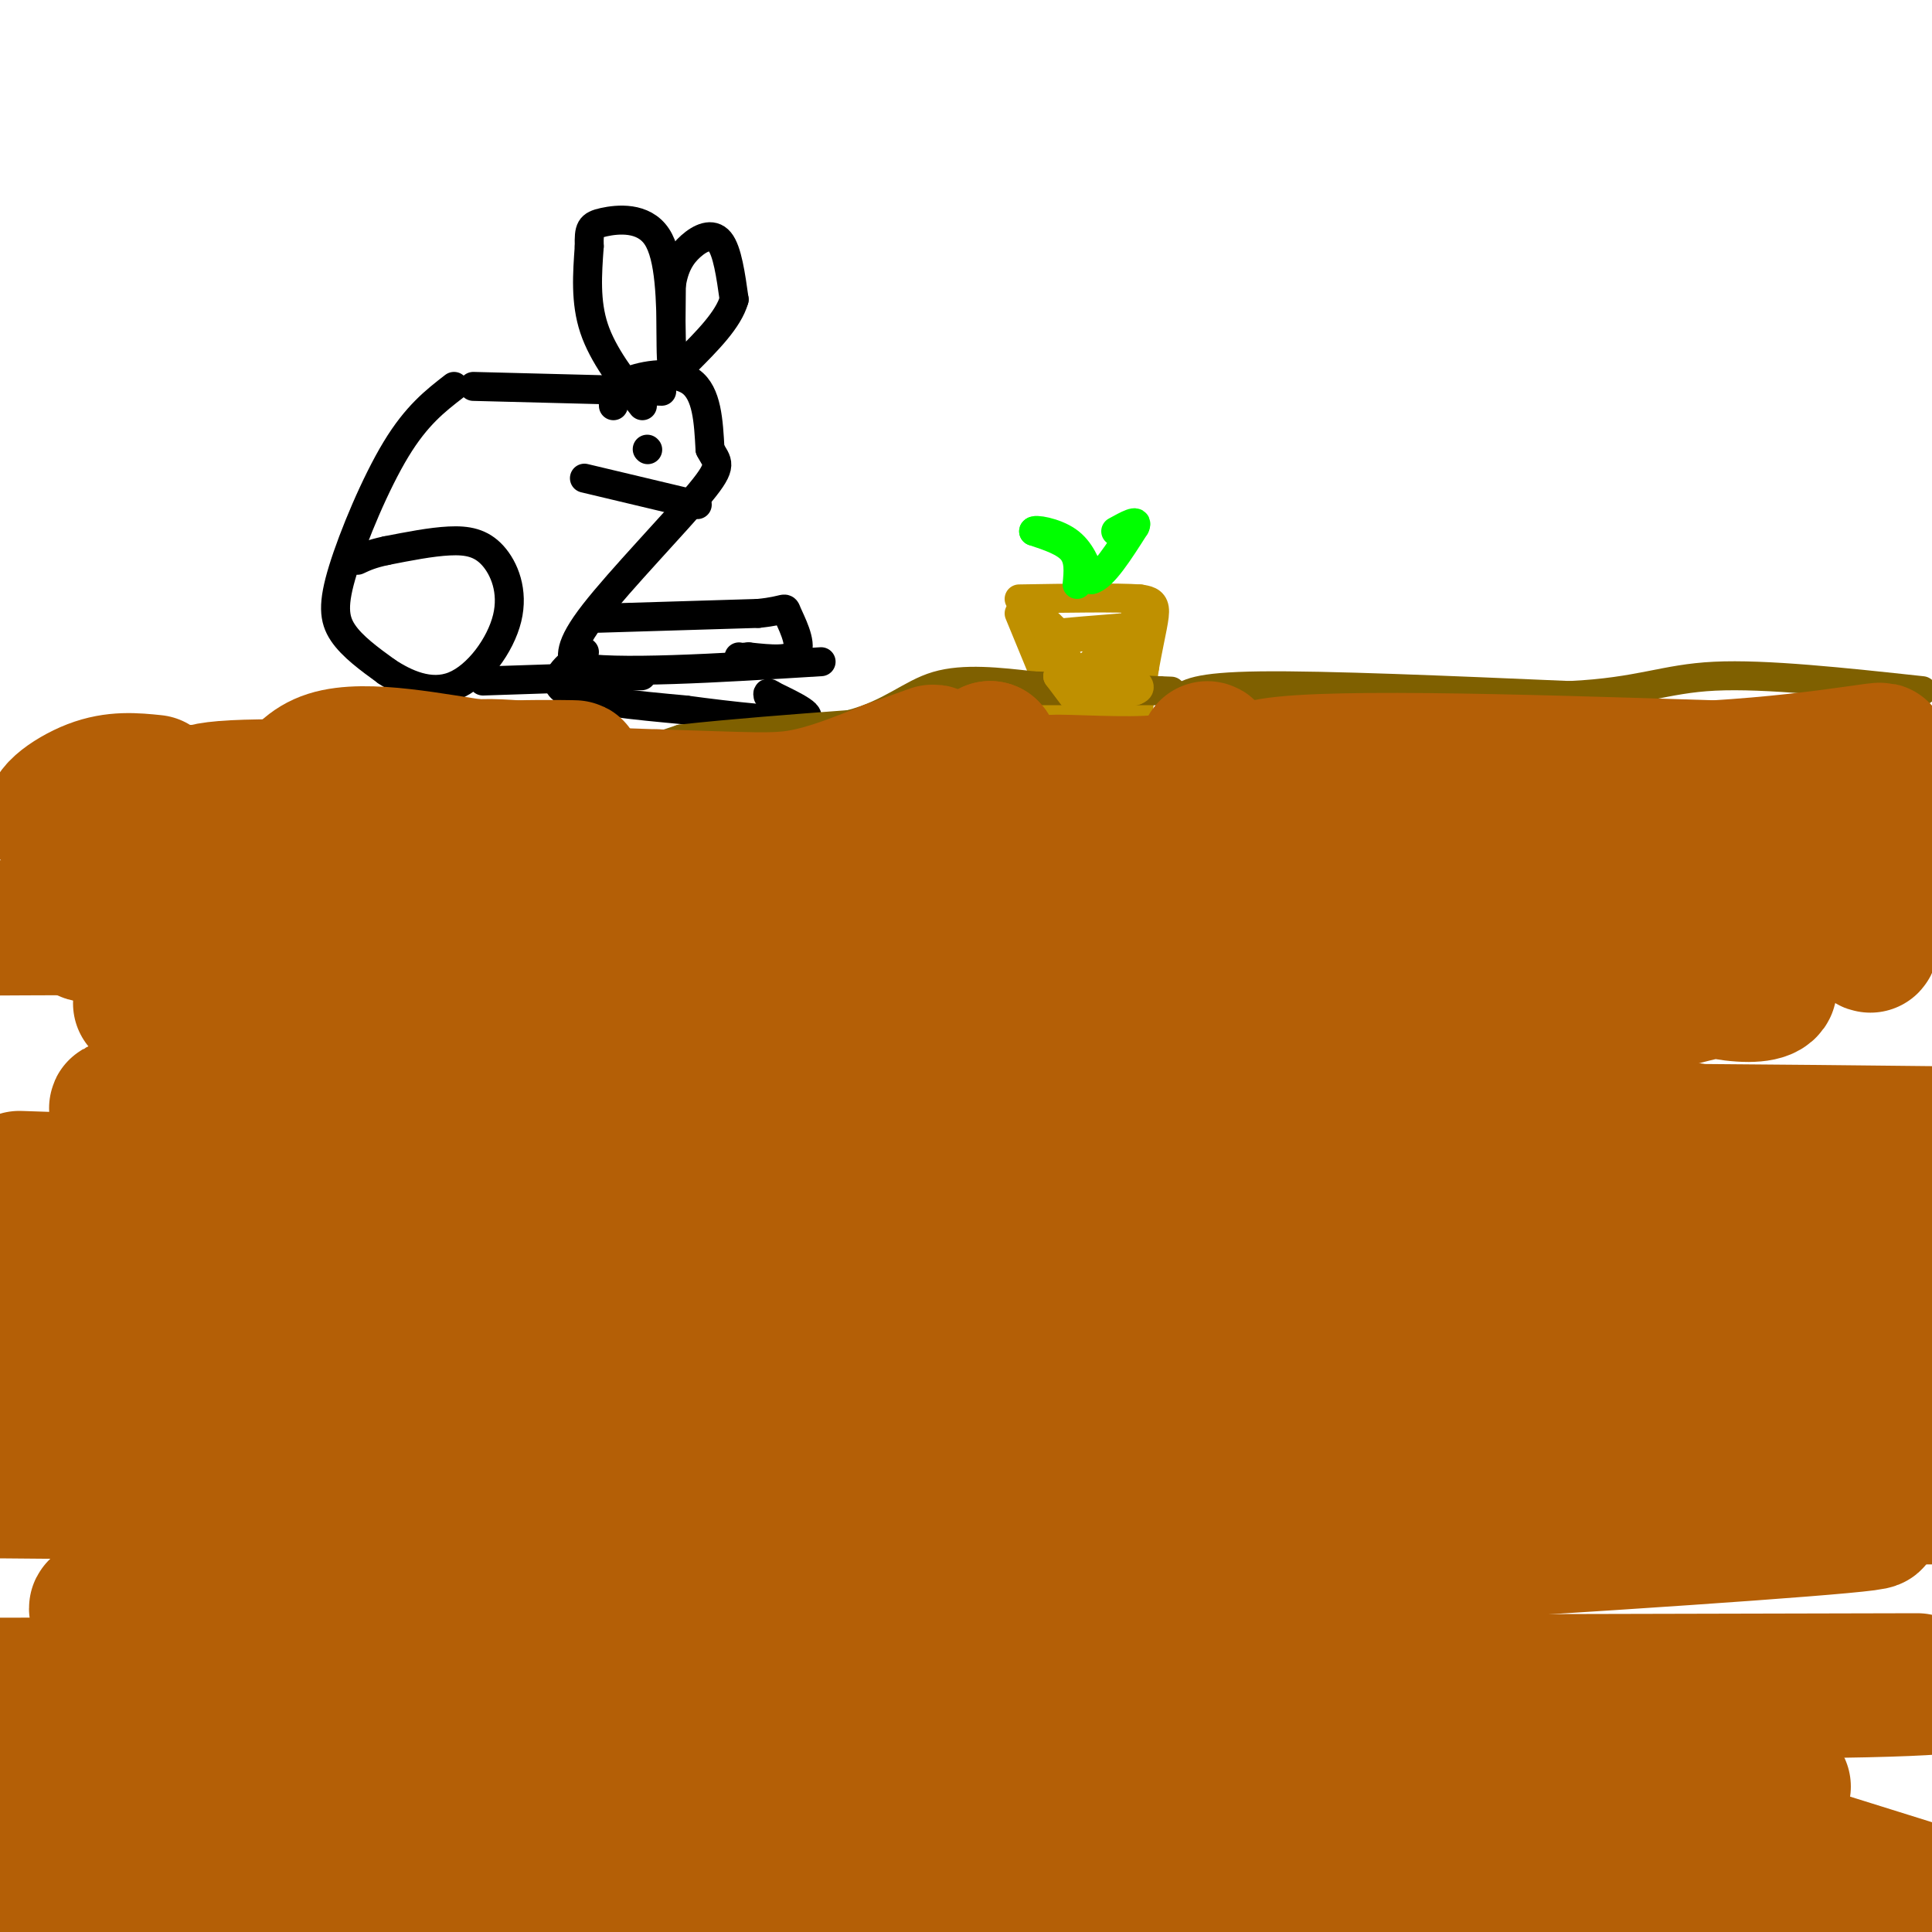 <svg viewBox='0 0 400 400' version='1.1' xmlns='http://www.w3.org/2000/svg' xmlns:xlink='http://www.w3.org/1999/xlink'><g fill='none' stroke='#000000' stroke-width='6' stroke-linecap='round' stroke-linejoin='round'><path d='M94,80c-3.881,3.006 -7.762,6.012 -12,13c-4.238,6.988 -8.833,17.958 -11,25c-2.167,7.042 -1.905,10.155 0,13c1.905,2.845 5.452,5.423 9,8'/><path d='M80,139c3.874,2.570 9.060,4.995 14,3c4.940,-1.995 9.633,-8.411 11,-14c1.367,-5.589 -0.594,-10.351 -3,-13c-2.406,-2.649 -5.259,-3.185 -9,-3c-3.741,0.185 -8.371,1.093 -13,2'/><path d='M80,114c-3.167,0.667 -4.583,1.333 -6,2'/><path d='M127,84c-0.089,-1.800 -0.178,-3.600 3,-5c3.178,-1.400 9.622,-2.400 13,0c3.378,2.400 3.689,8.200 4,14'/><path d='M147,93c1.429,2.845 3.000,2.958 -2,9c-5.000,6.042 -16.571,18.012 -22,25c-5.429,6.988 -4.714,8.994 -4,11'/><path d='M119,138c7.833,1.667 29.417,0.333 51,-1'/><path d='M98,80c0.000,0.000 39.000,1.000 39,1'/><path d='M100,141c0.000,0.000 30.000,-1.000 30,-1'/><path d='M130,140c5.000,-0.167 2.500,-0.083 0,0'/><path d='M133,84c-4.083,-5.250 -8.167,-10.500 -10,-16c-1.833,-5.500 -1.417,-11.250 -1,-17'/><path d='M122,51c-0.095,-3.679 0.167,-4.375 3,-5c2.833,-0.625 8.238,-1.179 11,3c2.762,4.179 2.881,13.089 3,22'/><path d='M139,71c0.467,4.756 0.133,5.644 0,3c-0.133,-2.644 -0.067,-8.822 0,-15'/><path d='M139,59c0.583,-3.929 2.042,-6.250 4,-8c1.958,-1.750 4.417,-2.929 6,-1c1.583,1.929 2.292,6.964 3,12'/><path d='M152,62c-1.167,4.167 -5.583,8.583 -10,13'/><path d='M124,128c0.000,0.000 33.000,-1.000 33,-1'/><path d='M157,127c6.226,-0.619 5.292,-1.667 6,0c0.708,1.667 3.060,6.048 2,8c-1.060,1.952 -5.530,1.476 -10,1'/><path d='M155,136c-2.000,0.167 -2.000,0.083 -2,0'/><path d='M121,135c-3.750,3.000 -7.500,6.000 -4,8c3.500,2.000 14.250,3.000 25,4'/><path d='M142,147c9.489,1.289 20.711,2.511 24,2c3.289,-0.511 -1.356,-2.756 -6,-5'/><path d='M160,144c-1.167,-0.833 -1.083,-0.417 -1,0'/><path d='M134,93c0.000,0.000 0.100,0.100 0.1,0.1'/><path d='M121,99c0.000,0.000 21.000,5.000 21,5'/><path d='M142,104c3.667,0.833 2.333,0.417 1,0'/></g>
<g fill='none' stroke='#bf9000' stroke-width='6' stroke-linecap='round' stroke-linejoin='round'><path d='M211,127c0.000,0.000 14.000,34.000 14,34'/><path d='M225,161c3.000,7.667 3.500,9.833 4,12'/><path d='M229,173c1.167,1.333 2.083,-1.333 3,-4'/><path d='M232,169c1.333,-5.833 3.167,-18.417 5,-31'/><path d='M237,138c1.356,-7.400 2.244,-10.400 2,-12c-0.244,-1.600 -1.622,-1.800 -3,-2'/><path d='M236,124c-4.667,-0.333 -14.833,-0.167 -25,0'/><path d='M219,131c-2.167,-2.167 -4.333,-4.333 -3,-2c1.333,2.333 6.167,9.167 11,16'/><path d='M227,145c2.000,4.833 1.500,8.917 1,13'/><path d='M228,158c-1.619,-0.524 -6.167,-8.333 -5,-13c1.167,-4.667 8.048,-6.190 11,-8c2.952,-1.810 1.976,-3.905 1,-6'/><path d='M235,131c0.289,-2.889 0.511,-7.111 0,-3c-0.511,4.111 -1.756,16.556 -3,29'/><path d='M232,157c-0.571,6.476 -0.500,8.167 -1,3c-0.500,-5.167 -1.571,-17.190 -3,-23c-1.429,-5.810 -3.214,-5.405 -5,-5'/><path d='M223,132c-1.978,-0.956 -4.422,-0.844 -3,-1c1.422,-0.156 6.711,-0.578 12,-1'/><path d='M232,130c0.500,1.500 -4.250,5.750 -9,10'/></g>
<g fill='none' stroke='#00ff00' stroke-width='6' stroke-linecap='round' stroke-linejoin='round'><path d='M223,121c0.250,-2.583 0.500,-5.167 -1,-7c-1.500,-1.833 -4.750,-2.917 -8,-4'/><path d='M214,110c0.089,-0.533 4.311,0.133 7,2c2.689,1.867 3.844,4.933 5,8'/><path d='M226,120c2.333,-0.500 5.667,-5.750 9,-11'/><path d='M235,109c0.833,-1.667 -1.583,-0.333 -4,1'/></g>
<g fill='none' stroke='#7f6000' stroke-width='6' stroke-linecap='round' stroke-linejoin='round'><path d='M3,161c4.667,-2.833 9.333,-5.667 15,-7c5.667,-1.333 12.333,-1.167 19,-1'/><path d='M37,153c15.667,0.500 45.333,2.250 75,4'/><path d='M112,157c17.333,0.000 23.167,-2.000 29,-4'/><path d='M141,153c10.667,-1.167 22.833,-2.083 35,-3'/><path d='M176,150c8.556,-2.244 12.444,-6.356 18,-8c5.556,-1.644 12.778,-0.822 20,0'/><path d='M214,142c7.667,0.167 16.833,0.583 26,1'/><path d='M240,143c4.333,0.167 2.167,0.083 0,0'/><path d='M240,143c-5.000,0.000 -17.500,0.000 -30,0'/><path d='M244,145c1.750,-1.417 3.500,-2.833 17,-3c13.500,-0.167 38.750,0.917 64,2'/><path d='M325,144c14.711,-0.711 19.489,-3.489 30,-4c10.511,-0.511 26.756,1.244 43,3'/></g>
<g fill='none' stroke='#bf9000' stroke-width='6' stroke-linecap='round' stroke-linejoin='round'><path d='M222,144c0.000,0.000 -3.000,-4.000 -3,-4'/><path d='M219,140c0.833,0.500 4.417,3.750 8,7'/><path d='M227,147c2.667,-0.422 5.333,-4.978 5,-7c-0.333,-2.022 -3.667,-1.511 -7,-1'/><path d='M225,139c-1.267,1.000 -0.933,4.000 1,5c1.933,1.000 5.467,0.000 9,-1'/><path d='M235,143c1.500,-0.500 0.750,-1.250 0,-2'/></g>
<g fill='none' stroke='#b45f06' stroke-width='28' stroke-linecap='round' stroke-linejoin='round'><path d='M32,162c-4.111,-0.422 -8.222,-0.844 -13,1c-4.778,1.844 -10.222,5.956 -7,7c3.222,1.044 15.111,-0.978 27,-3'/><path d='M39,167c3.089,-1.444 -2.689,-3.556 12,-4c14.689,-0.444 49.844,0.778 85,2'/><path d='M136,165c19.089,0.578 24.311,1.022 30,0c5.689,-1.022 11.844,-3.511 18,-6'/><path d='M184,159c6.417,-2.262 13.458,-4.917 6,-2c-7.458,2.917 -29.417,11.405 -44,15c-14.583,3.595 -21.792,2.298 -29,1'/><path d='M117,173c-7.785,0.333 -12.746,0.667 -17,0c-4.254,-0.667 -7.799,-2.333 -9,-5c-1.201,-2.667 -0.057,-6.333 3,-8c3.057,-1.667 8.029,-1.333 13,-1'/><path d='M107,159c5.533,-0.156 12.867,-0.044 12,0c-0.867,0.044 -9.933,0.022 -19,0'/><path d='M100,159c-9.616,-1.285 -24.155,-4.499 -32,-2c-7.845,2.499 -8.997,10.711 -15,17c-6.003,6.289 -16.858,10.654 -19,13c-2.142,2.346 4.429,2.673 11,3'/><path d='M45,190c16.226,0.755 51.290,1.142 47,2c-4.290,0.858 -47.933,2.189 -65,2c-17.067,-0.189 -7.557,-1.896 1,-3c8.557,-1.104 16.159,-1.605 44,-2c27.841,-0.395 75.919,-0.683 96,0c20.081,0.683 12.166,2.338 -16,3c-28.166,0.662 -76.583,0.331 -125,0'/><path d='M27,192c-33.267,0.087 -53.933,0.305 -13,0c40.933,-0.305 143.467,-1.133 165,2c21.533,3.133 -37.933,10.228 -84,13c-46.067,2.772 -78.733,1.221 -61,0c17.733,-1.221 85.867,-2.110 154,-3'/><path d='M188,204c15.897,-2.674 -21.362,-7.857 -39,-10c-17.638,-2.143 -15.656,-1.244 -10,-6c5.656,-4.756 14.984,-15.165 24,-18c9.016,-2.835 17.719,1.904 23,3c5.281,1.096 7.141,-1.452 9,-4'/><path d='M195,169c3.167,-3.000 6.583,-8.500 10,-14'/><path d='M205,155c2.089,2.133 2.311,14.467 1,22c-1.311,7.533 -4.156,10.267 -7,13'/><path d='M199,190c-2.480,3.051 -5.180,4.179 -4,5c1.180,0.821 6.241,1.337 11,1c4.759,-0.337 9.217,-1.525 11,-3c1.783,-1.475 0.892,-3.238 0,-5'/><path d='M217,188c-1.689,-3.444 -5.911,-9.556 -7,-11c-1.089,-1.444 0.956,1.778 3,5'/><path d='M213,182c0.171,2.005 -0.903,4.517 1,7c1.903,2.483 6.781,4.938 12,6c5.219,1.062 10.777,0.732 14,-1c3.223,-1.732 4.112,-4.866 5,-8'/><path d='M245,186c1.500,-4.833 2.750,-12.917 4,-21'/><path d='M249,165c0.800,-5.889 0.800,-10.111 1,-10c0.200,0.111 0.600,4.556 1,9'/><path d='M251,164c-1.333,5.500 -5.167,14.750 -9,24'/><path d='M242,188c-4.689,4.578 -11.911,4.022 -17,2c-5.089,-2.022 -8.044,-5.511 -11,-9'/><path d='M214,181c-2.095,-3.190 -1.833,-6.667 0,-9c1.833,-2.333 5.238,-3.524 5,-4c-0.238,-0.476 -4.119,-0.238 -8,0'/><path d='M211,168c4.578,-0.533 20.022,-1.867 23,-3c2.978,-1.133 -6.511,-2.067 -16,-3'/><path d='M218,162c2.133,-0.221 15.467,0.726 22,0c6.533,-0.726 6.267,-3.126 0,3c-6.267,6.126 -18.536,20.776 -30,31c-11.464,10.224 -22.125,16.022 -8,15c14.125,-1.022 53.036,-8.863 67,-12c13.964,-3.137 2.982,-1.568 -8,0'/><path d='M261,199c-19.332,-0.218 -63.661,-0.763 -39,0c24.661,0.763 118.311,2.833 128,0c9.689,-2.833 -64.584,-10.571 -89,-15c-24.416,-4.429 1.024,-5.551 19,-6c17.976,-0.449 28.488,-0.224 39,0'/><path d='M319,178c10.417,-0.012 16.958,-0.042 13,0c-3.958,0.042 -18.417,0.155 -32,-3c-13.583,-3.155 -26.292,-9.577 -39,-16'/><path d='M261,159c9.167,-2.667 51.583,-1.333 94,0'/><path d='M355,159c24.727,-1.474 39.545,-5.158 33,-3c-6.545,2.158 -34.455,10.158 -45,15c-10.545,4.842 -3.727,6.526 0,8c3.727,1.474 4.364,2.737 5,4'/><path d='M348,183c8.694,0.644 27.928,0.255 32,3c4.072,2.745 -7.019,8.624 -13,12c-5.981,3.376 -6.852,4.250 -8,1c-1.148,-3.250 -2.574,-10.625 -4,-18'/><path d='M355,181c-1.566,-5.171 -3.482,-9.097 3,-12c6.482,-2.903 21.360,-4.781 28,-4c6.640,0.781 5.040,4.223 4,9c-1.040,4.777 -1.520,10.888 -2,17'/><path d='M388,191c-0.497,4.068 -0.739,5.740 -1,4c-0.261,-1.740 -0.540,-6.890 -2,-12c-1.460,-5.110 -4.099,-10.179 -11,-13c-6.901,-2.821 -18.062,-3.394 -25,-1c-6.938,2.394 -9.654,7.755 -11,13c-1.346,5.245 -1.324,10.374 -2,13c-0.676,2.626 -2.050,2.750 1,4c3.050,1.250 10.525,3.625 18,6'/><path d='M355,205c5.334,1.182 9.670,1.136 11,0c1.330,-1.136 -0.347,-3.362 -23,3c-22.653,6.362 -66.282,21.312 -91,28c-24.718,6.688 -30.523,5.115 -40,6c-9.477,0.885 -22.625,4.229 -65,3c-42.375,-1.229 -113.977,-7.030 -116,-8c-2.023,-0.970 65.532,2.893 111,3c45.468,0.107 68.848,-3.541 112,-5c43.152,-1.459 106.076,-0.730 169,0'/><path d='M350,234c-172.851,-1.310 -345.702,-2.619 -324,-5c21.702,-2.381 237.958,-5.833 266,-3c28.042,2.833 -132.131,11.952 -214,16c-81.869,4.048 -85.435,3.024 -89,2'/><path d='M4,244c100.917,3.417 201.833,6.833 270,8c68.167,1.167 103.583,0.083 139,-1'/><path d='M397,251c0.000,0.000 -400.000,-3.000 -400,-3'/><path d='M-1,248c122.780,-1.857 245.560,-3.714 286,-3c40.440,0.714 -1.458,4.000 -16,6c-14.542,2.000 -1.726,2.714 -44,4c-42.274,1.286 -139.637,3.143 -237,5'/><path d='M73,289c124.112,2.647 248.223,5.293 303,7c54.777,1.707 40.219,2.474 -24,3c-64.219,0.526 -178.100,0.809 -237,0c-58.900,-0.809 -62.819,-2.712 -64,-4c-1.181,-1.288 0.374,-1.962 8,-4c7.626,-2.038 21.322,-5.439 83,-8c61.678,-2.561 171.339,-4.280 281,-6'/><path d='M334,281c0.000,0.000 -376.000,-4.000 -376,-4'/><path d='M106,272c100.956,-8.933 201.911,-17.867 193,-14c-8.911,3.867 -127.689,20.533 -206,30c-78.311,9.467 -116.156,11.733 -154,14'/><path d='M62,304c150.393,-1.214 300.786,-2.429 310,1c9.214,3.429 -122.750,11.500 -173,13c-50.250,1.500 -18.786,-3.571 37,-6c55.786,-2.429 135.893,-2.214 216,-2'/><path d='M389,312c0.000,0.000 -463.000,-4.000 -463,-4'/><path d='M40,321c9.237,2.202 18.475,4.405 103,2c84.525,-2.405 244.339,-9.416 245,-8c0.661,1.416 -157.831,11.261 -250,15c-92.169,3.739 -118.014,1.373 -118,3c0.014,1.627 25.888,7.246 92,11c66.112,3.754 172.460,5.644 229,6c56.540,0.356 63.270,-0.822 70,-2'/><path d='M397,348c0.000,0.000 -428.000,1.000 -428,1'/><path d='M12,351c122.600,-0.200 245.200,-0.400 278,1c32.800,1.400 -24.200,4.400 -102,6c-77.800,1.600 -176.400,1.800 -275,2'/><path d='M19,362c16.190,2.345 32.381,4.690 123,6c90.619,1.310 255.667,1.583 223,2c-32.667,0.417 -263.048,0.976 -286,5c-22.952,4.024 161.524,11.512 346,19'/><path d='M401,394c-71.137,-0.182 -142.274,-0.363 -216,-4c-73.726,-3.637 -150.042,-10.729 -179,-14c-28.958,-3.271 -10.558,-2.722 21,0c31.558,2.722 76.273,7.616 134,9c57.727,1.384 128.465,-0.743 139,0c10.535,0.743 -39.133,4.355 -101,6c-61.867,1.645 -135.934,1.322 -210,1'/><path d='M55,399c79.637,1.077 159.274,2.155 215,1c55.726,-1.155 87.542,-4.542 89,-4c1.458,0.542 -27.440,5.012 -53,7c-25.560,1.988 -47.780,1.494 -70,1'/><path d='M129,404c0.000,0.000 278.000,-10.000 278,-10'/><path d='M397,391c0.000,0.000 -32.000,-10.000 -32,-10'/><path d='M56,212c0.000,0.000 0.100,0.100 0.1,0.1'/></g>
</svg>